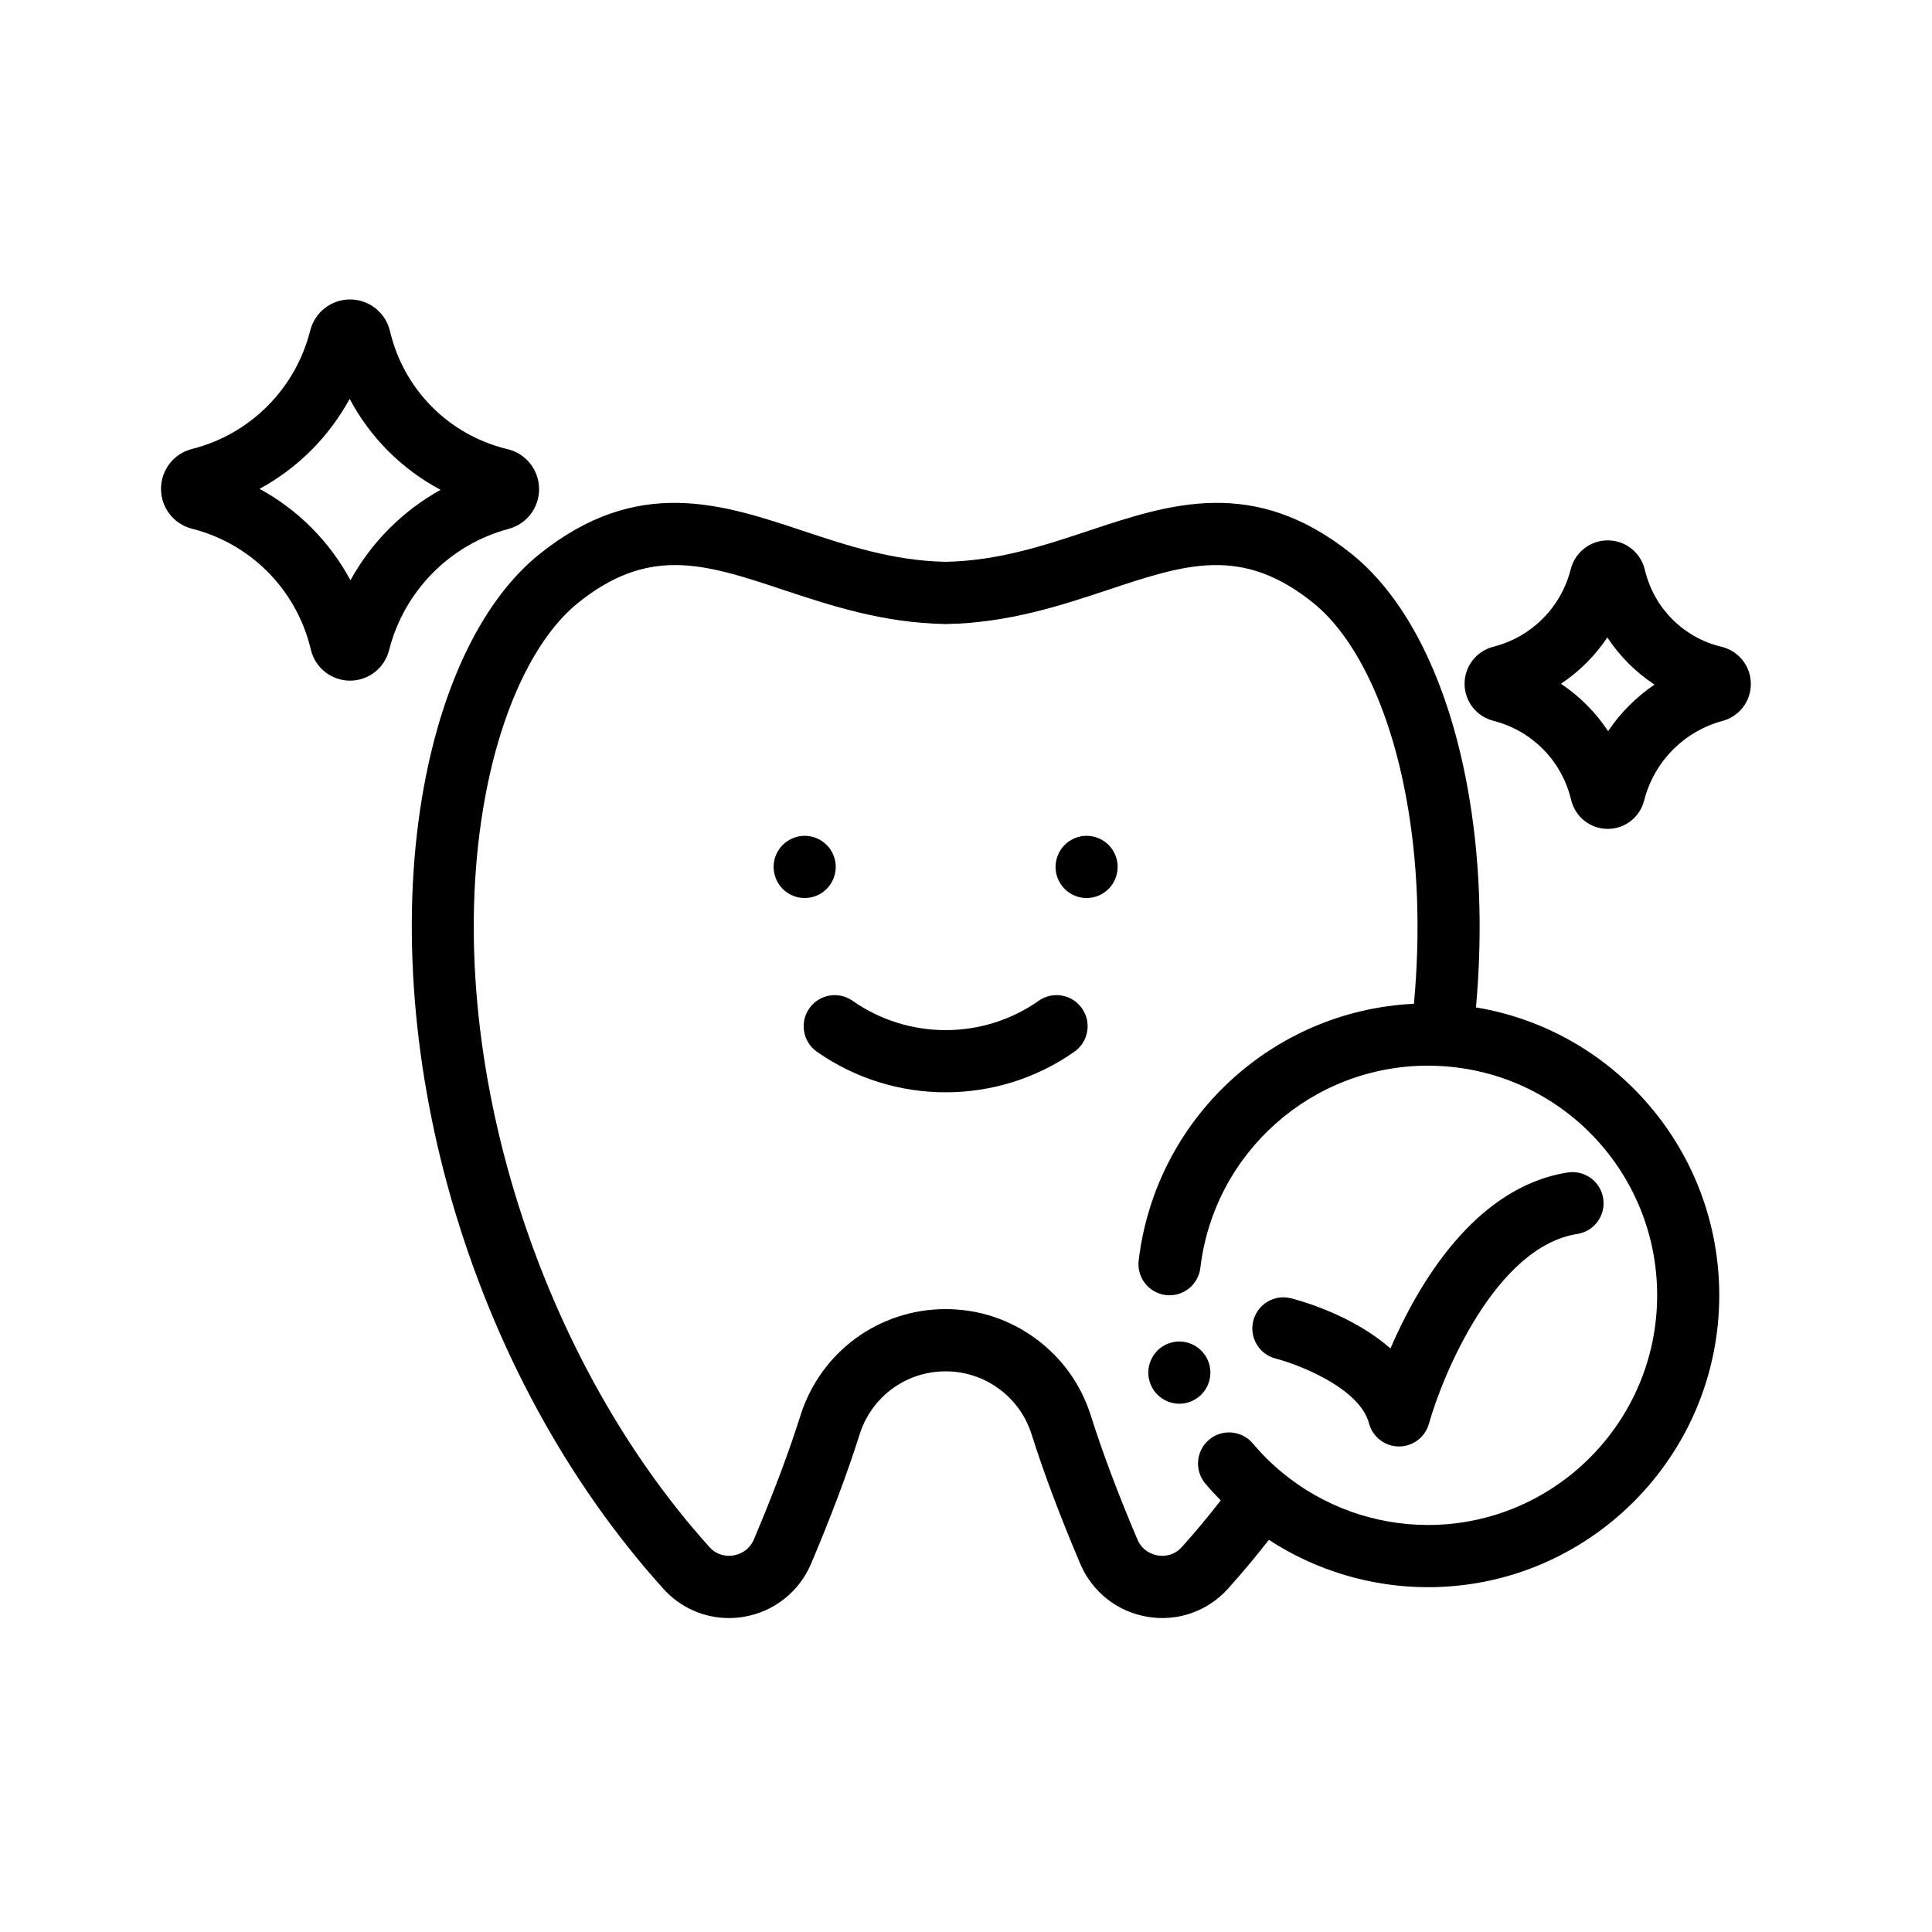 <svg width="96" height="96" viewBox="0 0 96 96" fill="none" xmlns="http://www.w3.org/2000/svg">
<path d="M73.341 50.057C73.684 46.202 73.541 42.518 72.912 39.088C71.95 33.837 69.91 29.732 67.168 27.531C62.314 23.638 58.136 25.028 54.095 26.372C51.886 27.106 49.603 27.865 46.987 27.916C44.373 27.865 42.09 27.106 39.881 26.372C35.841 25.028 31.663 23.639 26.808 27.532C24.066 29.732 22.026 33.837 21.065 39.088C19.926 45.297 20.411 52.579 22.429 59.591C24.552 66.967 28.196 73.661 32.966 78.95C33.809 79.884 34.987 80.4 36.22 80.4C36.464 80.4 36.712 80.38 36.959 80.338C38.458 80.086 39.708 79.099 40.303 77.698C41.31 75.319 42.122 73.156 42.715 71.272C43.306 69.4 45.023 68.141 46.987 68.141C47.947 68.141 48.864 68.441 49.636 69.008C50.409 69.574 50.971 70.357 51.26 71.272C51.86 73.174 52.672 75.337 53.674 77.698C54.268 79.099 55.517 80.086 57.016 80.338C58.505 80.589 59.998 80.071 61.01 78.95C61.709 78.174 62.392 77.359 63.049 76.514C65.387 78.04 68.141 78.867 70.954 78.867C78.935 78.867 85.429 72.361 85.429 64.364C85.429 57.199 80.237 51.201 73.341 50.057V50.057ZM70.955 75.775C68.315 75.775 65.743 74.851 63.714 73.173C63.714 73.172 63.714 73.172 63.713 73.172C63.713 73.172 63.712 73.172 63.712 73.172C63.185 72.737 62.694 72.25 62.251 71.724C61.7 71.072 60.727 70.99 60.076 71.54C59.425 72.092 59.343 73.067 59.893 73.719C60.136 74.008 60.393 74.285 60.658 74.554C60.033 75.36 59.386 76.139 58.721 76.876C58.287 77.357 57.742 77.325 57.528 77.289C57.31 77.252 56.774 77.101 56.515 76.49C55.551 74.218 54.773 72.149 54.203 70.339C53.713 68.791 52.764 67.468 51.458 66.512C50.154 65.555 48.608 65.049 46.987 65.049C43.671 65.049 40.772 67.175 39.773 70.341C39.209 72.132 38.431 74.201 37.462 76.489C37.203 77.101 36.666 77.252 36.448 77.289C36.234 77.325 35.689 77.357 35.256 76.877C26.457 67.123 21.87 51.813 24.1 39.646C24.916 35.192 26.606 31.656 28.737 29.946C30.449 28.572 31.983 28.078 33.544 28.078C35.216 28.078 36.92 28.645 38.91 29.306C41.232 30.078 43.863 30.953 46.961 31.008H47.014C50.112 30.953 52.745 30.078 55.067 29.306C58.915 28.027 61.695 27.103 65.239 29.945C67.371 31.656 69.061 35.192 69.876 39.647C70.46 42.83 70.588 46.265 70.258 49.877C63.237 50.212 57.418 55.584 56.58 62.634C56.479 63.481 57.084 64.251 57.93 64.352C57.992 64.359 58.053 64.362 58.114 64.362C58.885 64.362 59.551 63.785 59.645 62.999C60.325 57.272 65.187 52.952 70.954 52.952C71.14 52.952 71.339 52.957 71.563 52.969C71.563 52.969 71.564 52.97 71.565 52.97C77.608 53.289 82.343 58.294 82.343 64.364C82.343 70.656 77.234 75.775 70.955 75.775V75.775Z" fill="black"/>
<path d="M40.285 44.593C40.384 44.573 40.482 44.543 40.574 44.505C40.667 44.466 40.756 44.418 40.841 44.363C40.924 44.305 41.004 44.242 41.075 44.171C41.147 44.098 41.211 44.019 41.267 43.934C41.323 43.85 41.37 43.761 41.409 43.668C41.447 43.574 41.477 43.478 41.497 43.379C41.517 43.279 41.528 43.176 41.528 43.076C41.528 42.975 41.517 42.873 41.497 42.774C41.477 42.676 41.447 42.578 41.409 42.486C41.37 42.393 41.323 42.301 41.267 42.218C41.211 42.133 41.147 42.054 41.075 41.983C41.004 41.912 40.924 41.847 40.841 41.791C40.756 41.736 40.667 41.688 40.574 41.649C40.482 41.611 40.384 41.581 40.285 41.561C40.087 41.521 39.882 41.521 39.682 41.561C39.584 41.581 39.486 41.611 39.394 41.649C39.301 41.688 39.212 41.736 39.127 41.791C39.044 41.847 38.965 41.912 38.892 41.983C38.821 42.054 38.758 42.133 38.701 42.218C38.645 42.301 38.598 42.393 38.559 42.486C38.521 42.578 38.491 42.676 38.471 42.774C38.451 42.873 38.44 42.975 38.44 43.076C38.44 43.176 38.451 43.279 38.471 43.379C38.491 43.478 38.521 43.574 38.559 43.668C38.598 43.761 38.645 43.85 38.701 43.934C38.758 44.019 38.821 44.098 38.892 44.171C38.964 44.242 39.044 44.305 39.127 44.363C39.212 44.418 39.301 44.466 39.394 44.505C39.486 44.543 39.584 44.573 39.682 44.593C39.783 44.613 39.883 44.622 39.985 44.622C40.085 44.622 40.187 44.613 40.285 44.593Z" fill="black"/>
<path d="M55.418 42.486C55.38 42.393 55.332 42.303 55.276 42.218C55.219 42.134 55.156 42.054 55.085 41.983C55.013 41.912 54.934 41.847 54.849 41.791C54.766 41.736 54.676 41.688 54.584 41.649C54.489 41.611 54.394 41.581 54.295 41.561C54.096 41.521 53.891 41.521 53.691 41.561C53.593 41.581 53.495 41.611 53.403 41.649C53.31 41.688 53.219 41.736 53.136 41.791C53.051 41.847 52.972 41.912 52.902 41.983C52.831 42.054 52.766 42.134 52.71 42.218C52.655 42.303 52.607 42.393 52.569 42.486C52.53 42.578 52.501 42.675 52.481 42.774C52.46 42.873 52.449 42.975 52.449 43.076C52.449 43.484 52.614 43.881 52.902 44.169C52.972 44.24 53.051 44.305 53.136 44.362C53.219 44.418 53.31 44.466 53.403 44.505C53.495 44.543 53.593 44.573 53.691 44.593C53.79 44.613 53.892 44.622 53.992 44.622C54.093 44.622 54.195 44.613 54.295 44.593C54.394 44.573 54.489 44.543 54.584 44.505C54.676 44.466 54.766 44.418 54.849 44.362C54.934 44.305 55.013 44.24 55.085 44.169C55.372 43.881 55.535 43.484 55.535 43.076C55.535 42.975 55.526 42.873 55.506 42.774C55.486 42.675 55.457 42.578 55.418 42.486V42.486Z" fill="black"/>
<path d="M51.614 49.728C48.848 51.672 45.13 51.672 42.362 49.728C41.664 49.238 40.703 49.407 40.213 50.106C39.724 50.805 39.893 51.769 40.591 52.259C42.504 53.603 44.746 54.276 46.988 54.276C49.23 54.276 51.473 53.603 53.386 52.259C54.084 51.769 54.253 50.805 53.764 50.106C53.274 49.407 52.312 49.237 51.614 49.728Z" fill="black"/>
<path d="M25.257 26.285C25.263 26.283 25.269 26.282 25.274 26.28C26.176 26.038 26.798 25.216 26.787 24.281C26.775 23.345 26.134 22.539 25.226 22.319L25.19 22.31C22.346 21.621 20.132 19.428 19.411 16.587L19.369 16.42C19.14 15.513 18.326 14.88 17.392 14.88C16.459 14.88 15.646 15.513 15.416 16.42L15.411 16.437C14.679 19.324 12.435 21.573 9.559 22.305L9.538 22.31C8.632 22.54 8 23.355 8 24.291C8 25.227 8.632 26.041 9.542 26.273L9.554 26.276C12.435 27.009 14.68 29.258 15.412 32.144L15.453 32.31C15.679 33.199 16.477 33.821 17.393 33.821C18.309 33.821 19.106 33.199 19.332 32.31C20.076 29.375 22.351 27.065 25.257 26.285ZM17.413 28.832C16.382 26.911 14.812 25.332 12.897 24.291C14.788 23.264 16.343 21.711 17.374 19.82C18.398 21.745 19.97 23.317 21.892 24.339C20.008 25.385 18.454 26.945 17.413 28.832Z" fill="black"/>
<path d="M85.55 32.141C85.55 32.141 85.549 32.141 85.549 32.14L85.524 32.134C83.668 31.685 82.223 30.254 81.754 28.4L81.724 28.282C81.51 27.439 80.754 26.85 79.887 26.85C79.019 26.85 78.263 27.439 78.046 28.294C77.568 30.182 76.1 31.653 74.204 32.136C73.362 32.35 72.774 33.107 72.774 33.977C72.774 34.846 73.362 35.603 74.216 35.82C76.1 36.299 77.568 37.77 78.047 39.659L78.077 39.776C78.287 40.606 79.031 41.187 79.887 41.187C80.742 41.187 81.486 40.607 81.697 39.776C82.185 37.851 83.677 36.336 85.594 35.822C86.432 35.597 87.01 34.833 86.999 33.964C86.989 33.094 86.393 32.345 85.55 32.141V32.141ZM79.905 36.331C79.29 35.398 78.494 34.598 77.564 33.977C78.474 33.369 79.257 32.587 79.868 31.675C80.483 32.607 81.279 33.404 82.211 34.017C81.302 34.634 80.519 35.42 79.905 36.331V36.331Z" fill="black"/>
<path d="M77.902 58.26C73.299 58.976 70.481 63.786 69.09 67.004C67.167 65.316 64.553 64.612 64.143 64.51C63.318 64.303 62.483 64.805 62.275 65.632C62.066 66.459 62.567 67.299 63.392 67.508C64.443 67.776 67.551 68.943 68.026 70.727C68.205 71.4 68.812 71.87 69.507 71.874H69.517C70.209 71.874 70.816 71.412 71.003 70.744C71.677 68.336 74.314 61.947 78.375 61.315C79.217 61.184 79.794 60.394 79.663 59.551C79.533 58.707 78.743 58.129 77.902 58.26V58.26Z" fill="black"/>
<path d="M60.026 67.612C59.987 67.52 59.94 67.43 59.884 67.347C59.827 67.262 59.764 67.183 59.691 67.112C59.62 67.041 59.541 66.976 59.456 66.919C59.373 66.863 59.284 66.815 59.191 66.776C59.097 66.737 59 66.709 58.903 66.689C58.704 66.648 58.499 66.648 58.299 66.689C58.201 66.709 58.103 66.737 58.011 66.776C57.917 66.815 57.827 66.863 57.744 66.919C57.659 66.976 57.58 67.041 57.51 67.112C57.438 67.183 57.373 67.262 57.318 67.347C57.263 67.43 57.215 67.52 57.176 67.612C57.138 67.707 57.108 67.805 57.088 67.902C57.069 68.003 57.058 68.105 57.058 68.205C57.058 68.305 57.069 68.407 57.088 68.506C57.108 68.605 57.138 68.703 57.176 68.796C57.215 68.89 57.263 68.979 57.318 69.063C57.373 69.148 57.438 69.227 57.51 69.298C57.58 69.369 57.659 69.434 57.744 69.489C57.827 69.545 57.917 69.593 58.011 69.632C58.103 69.671 58.201 69.7 58.299 69.72C58.398 69.74 58.5 69.751 58.601 69.751C58.702 69.751 58.803 69.74 58.903 69.72C59 69.7 59.097 69.671 59.191 69.632C59.284 69.593 59.373 69.545 59.456 69.489C59.541 69.434 59.62 69.369 59.691 69.298C59.764 69.227 59.827 69.148 59.884 69.063C59.94 68.979 59.987 68.89 60.026 68.796C60.065 68.703 60.094 68.605 60.114 68.506C60.134 68.407 60.144 68.305 60.144 68.205C60.144 68.105 60.134 68.003 60.114 67.902C60.094 67.805 60.065 67.707 60.026 67.612Z" fill="black"/>
</svg>
